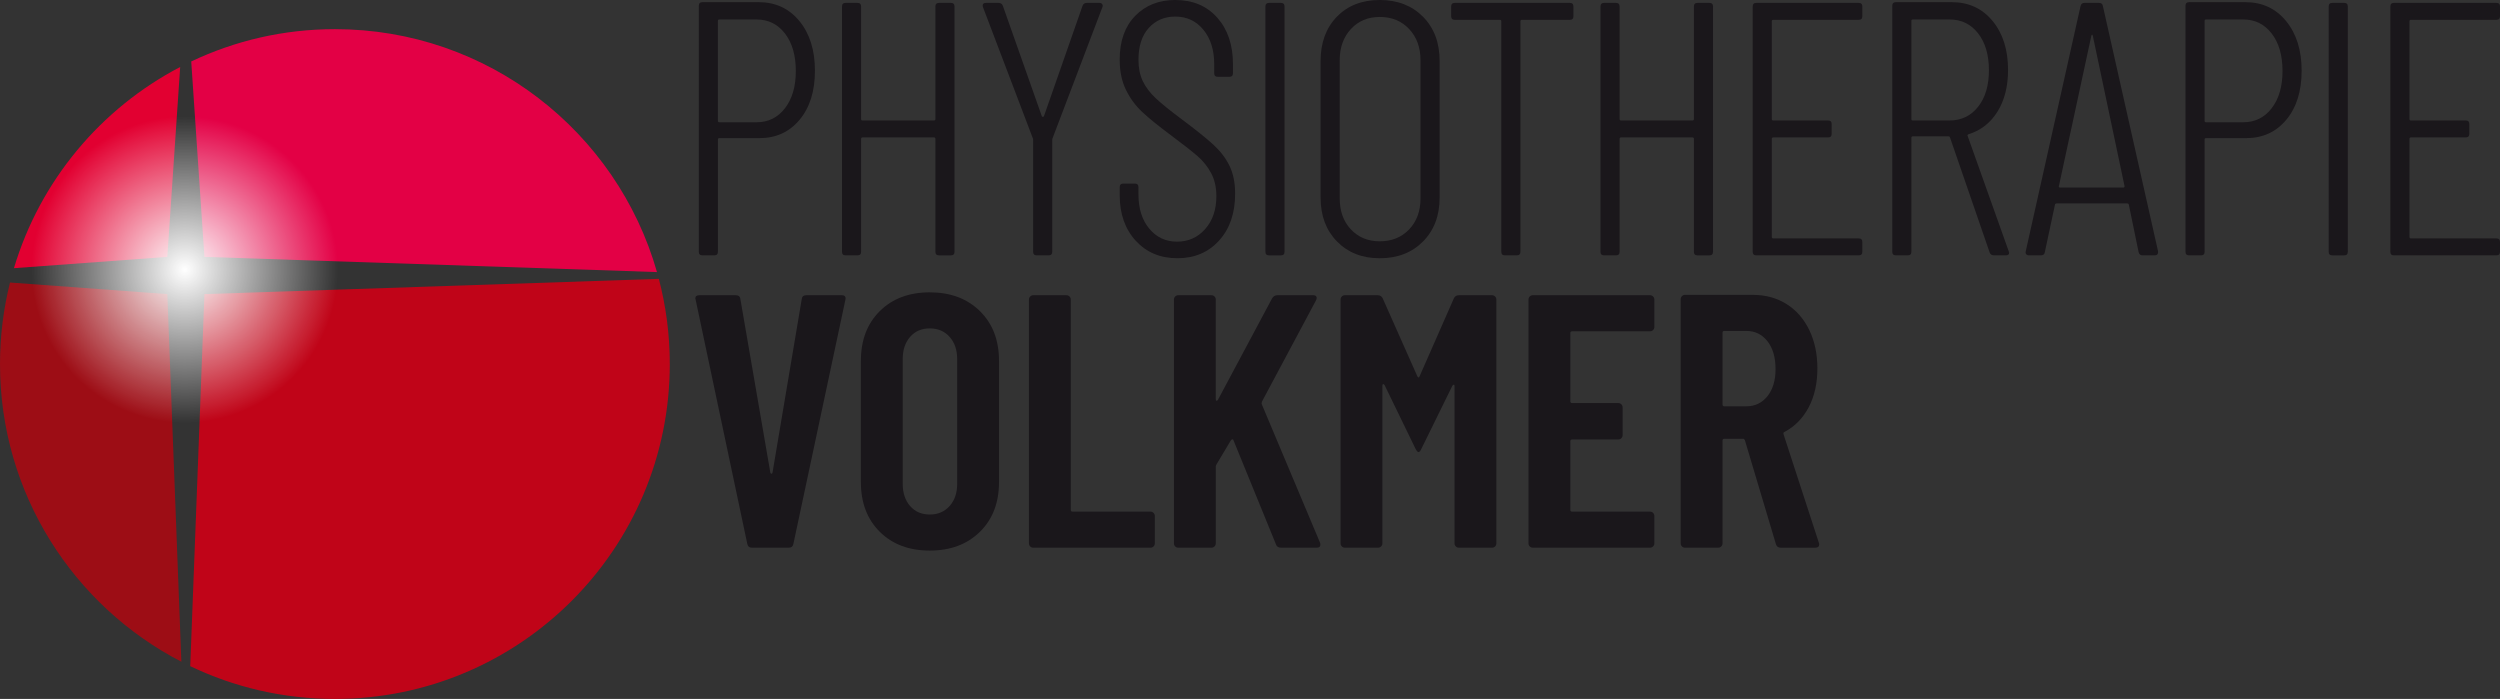 <?xml version="1.0" encoding="utf-8"?>
<!-- Generator: Adobe Illustrator 16.0.3, SVG Export Plug-In . SVG Version: 6.00 Build 0)  -->
<!DOCTYPE svg PUBLIC "-//W3C//DTD SVG 1.1//EN" "http://www.w3.org/Graphics/SVG/1.1/DTD/svg11.dtd">
<svg version="1.1" id="Ebene_1" xmlns="http://www.w3.org/2000/svg" xmlns:xlink="http://www.w3.org/1999/xlink" x="0px" y="0px"
	 width="841.135px" height="235.159px" viewBox="0 0 841.135 235.159" enable-background="new 0 0 841.135 235.159"
	 xml:space="preserve">
<rect x="0" y="0" width="841.135" height="235.159" fill="#333333" stroke="none"/>
<g>
	<g>
		<path fill="#1A171B" d="M268.971,7.099c3.478,4.248,5.218,9.811,5.218,16.687c0,6.877-1.72,12.378-5.158,16.504
			c-3.439,4.126-7.949,6.188-13.531,6.188h-13.47c-0.324,0-0.485,0.163-0.485,0.485v37.74c0,0.81-0.406,1.214-1.213,1.214h-4.004
			c-0.81,0-1.214-0.404-1.214-1.214V1.941c0-0.808,0.404-1.214,1.214-1.214h18.931C260.919,0.728,265.491,2.852,268.971,7.099z
			 M264.117,36.405c2.427-3.155,3.64-7.321,3.64-12.499c0-5.258-1.213-9.466-3.64-12.621c-2.427-3.154-5.624-4.732-9.587-4.732
			h-12.5c-0.324,0-0.485,0.163-0.485,0.485v33.614c0,0.324,0.161,0.485,0.485,0.485h12.5
			C258.493,41.138,261.689,39.561,264.117,36.405z"/>
		<path fill="#1A171B" d="M315.933,0.971h4.004c0.808,0,1.214,0.405,1.214,1.214v82.519c0,0.81-0.406,1.214-1.214,1.214h-4.004
			c-0.81,0-1.213-0.404-1.213-1.214V46.721c0-0.322-0.163-0.485-0.485-0.485h-24.028c-0.324,0-0.485,0.163-0.485,0.485v37.982
			c0,0.81-0.406,1.214-1.213,1.214h-4.005c-0.81,0-1.213-0.404-1.213-1.214V2.185c0-0.809,0.404-1.214,1.213-1.214h4.005
			c0.808,0,1.213,0.405,1.213,1.214v37.861c0,0.324,0.161,0.485,0.485,0.485h24.028c0.322,0,0.485-0.161,0.485-0.485V2.185
			C314.719,1.376,315.123,0.971,315.933,0.971z"/>
		<path fill="#1A171B" d="M347.604,84.703V47.084c0-0.322-0.042-0.524-0.122-0.606L330.736,2.427l-0.121-0.485
			c0-0.646,0.364-0.971,1.092-0.971h4.248c0.728,0,1.213,0.324,1.456,0.971l13.106,37.134c0.08,0.163,0.201,0.242,0.364,0.242
			c0.161,0,0.283-0.079,0.364-0.242l12.984-37.134c0.243-0.646,0.728-0.971,1.456-0.971h4.248c0.404,0,0.707,0.143,0.91,0.425
			c0.201,0.284,0.222,0.628,0.061,1.031l-16.747,44.051c-0.082,0.082-0.121,0.284-0.121,0.606v37.619
			c0,0.81-0.406,1.214-1.214,1.214h-4.004C348.008,85.917,347.604,85.513,347.604,84.703z"/>
		<path fill="#1A171B" d="M382.129,81.002c-3.601-3.923-5.4-9.04-5.4-15.351v-2.67c0-0.808,0.404-1.214,1.213-1.214h3.883
			c0.808,0,1.214,0.406,1.214,1.214v2.427c0,4.774,1.213,8.616,3.64,11.528c2.427,2.913,5.541,4.369,9.344,4.369
			c3.802,0,6.957-1.415,9.465-4.247c2.507-2.831,3.762-6.512,3.762-11.043c0-2.992-0.588-5.583-1.76-7.767
			c-1.174-2.185-2.69-4.085-4.551-5.704c-1.862-1.617-4.854-3.963-8.98-7.038c-4.126-3.073-7.323-5.662-9.587-7.767
			c-2.266-2.103-4.107-4.591-5.521-7.463c-1.416-2.871-2.124-6.29-2.124-10.255c0-6.229,1.739-11.122,5.218-14.684
			C385.425,1.78,389.915,0,395.417,0c5.904,0,10.618,1.983,14.137,5.946c3.519,3.965,5.279,9.183,5.279,15.654v3.033
			c0,0.811-0.406,1.214-1.213,1.214h-3.883c-0.81,0-1.213-0.403-1.213-1.214v-3.033c0-4.772-1.214-8.635-3.641-11.589
			c-2.427-2.952-5.583-4.43-9.465-4.43c-3.641,0-6.614,1.274-8.919,3.822c-2.306,2.549-3.458,6.129-3.458,10.74
			c0,2.751,0.485,5.139,1.456,7.159c0.971,2.023,2.427,3.944,4.369,5.765c1.941,1.82,4.813,4.146,8.616,6.978
			c4.772,3.561,8.352,6.432,10.739,8.616c2.385,2.185,4.206,4.571,5.461,7.159c1.253,2.591,1.881,5.704,1.881,9.345
			c0,6.553-1.801,11.813-5.4,15.775c-3.601,3.965-8.273,5.946-14.016,5.946C390.4,86.888,385.728,84.927,382.129,81.002z"/>
		<path fill="#1A171B" d="M425.755,84.703V2.185c0-0.809,0.404-1.214,1.213-1.214h4.005c0.808,0,1.213,0.405,1.213,1.214v82.519
			c0,0.81-0.406,1.214-1.213,1.214h-4.005C426.159,85.917,425.755,85.513,425.755,84.703z"/>
		<path fill="#1A171B" d="M449.842,81.245c-3.682-3.762-5.521-8.677-5.521-14.744V20.509c0-6.147,1.82-11.104,5.46-14.866
			S458.235,0,464.223,0c5.986,0,10.84,1.881,14.563,5.643c3.72,3.762,5.582,8.719,5.582,14.866v45.992
			c0,6.067-1.862,10.982-5.582,14.744c-3.723,3.762-8.576,5.643-14.563,5.643C458.317,86.888,453.524,85.007,449.842,81.245z
			 M474.114,77.18c2.548-2.67,3.822-6.147,3.822-10.437V20.266c0-4.287-1.274-7.785-3.822-10.497
			c-2.549-2.709-5.846-4.065-9.891-4.065c-3.965,0-7.201,1.356-9.708,4.065c-2.509,2.712-3.763,6.21-3.763,10.497v46.478
			c0,4.289,1.254,7.767,3.763,10.437c2.507,2.67,5.743,4.005,9.708,4.005C468.268,81.185,471.565,79.85,474.114,77.18z"/>
		<path fill="#1A171B" d="M529.389,2.185v3.276c0,0.81-0.406,1.213-1.213,1.213h-16.141c-0.324,0-0.484,0.163-0.484,0.485v77.544
			c0,0.81-0.406,1.214-1.215,1.214h-4.004c-0.81,0-1.213-0.404-1.213-1.214V7.159c0-0.322-0.164-0.485-0.486-0.485h-15.169
			c-0.81,0-1.214-0.403-1.214-1.213V2.185c0-0.809,0.404-1.214,1.214-1.214h38.712C528.983,0.971,529.389,1.376,529.389,2.185z"/>
		<path fill="#1A171B" d="M571.134,0.971h4.005c0.808,0,1.213,0.405,1.213,1.214v82.519c0,0.81-0.405,1.214-1.213,1.214h-4.005
			c-0.81,0-1.214-0.404-1.214-1.214V46.721c0-0.322-0.162-0.485-0.484-0.485h-24.028c-0.324,0-0.485,0.163-0.485,0.485v37.982
			c0,0.81-0.406,1.214-1.213,1.214h-4.006c-0.809,0-1.213-0.404-1.213-1.214V2.185c0-0.809,0.404-1.214,1.213-1.214h4.006
			c0.807,0,1.213,0.405,1.213,1.214v37.861c0,0.324,0.161,0.485,0.485,0.485h24.028c0.322,0,0.484-0.161,0.484-0.485V2.185
			C569.92,1.376,570.325,0.971,571.134,0.971z"/>
		<path fill="#1A171B" d="M625.377,6.674h-28.761c-0.324,0-0.485,0.163-0.485,0.485v32.887c0,0.324,0.161,0.485,0.485,0.485h18.445
			c0.808,0,1.214,0.406,1.214,1.214v3.276c0,0.81-0.406,1.214-1.214,1.214h-18.445c-0.324,0-0.485,0.163-0.485,0.485v33.008
			c0,0.324,0.161,0.485,0.485,0.485h28.761c0.808,0,1.213,0.405,1.213,1.213v3.276c0,0.81-0.405,1.214-1.213,1.214h-34.465
			c-0.809,0-1.213-0.404-1.213-1.214V2.185c0-0.809,0.404-1.214,1.213-1.214h34.465c0.808,0,1.213,0.405,1.213,1.214v3.276
			C626.59,6.271,626.185,6.674,625.377,6.674z"/>
		<path fill="#1A171B" d="M669.426,84.946l-13.349-38.711c-0.081-0.243-0.243-0.364-0.485-0.364h-12.014
			c-0.324,0-0.485,0.163-0.485,0.485v38.347c0,0.81-0.405,1.214-1.214,1.214h-4.004c-0.811,0-1.214-0.404-1.214-1.214V1.941
			c0-0.808,0.403-1.214,1.214-1.214h18.809c5.662,0,10.234,2.105,13.713,6.311c3.479,4.208,5.219,9.708,5.219,16.504
			c0,5.503-1.174,10.154-3.52,13.956c-2.348,3.803-5.582,6.352-9.708,7.645c-0.405,0.163-0.527,0.364-0.364,0.606l13.834,38.833
			l0.121,0.485c0,0.567-0.363,0.85-1.092,0.85h-4.004C670.155,85.917,669.669,85.595,669.426,84.946z M643.093,7.038v33.008
			c0,0.324,0.161,0.485,0.485,0.485h12.378c3.963,0,7.159-1.536,9.587-4.611c2.427-3.073,3.641-7.16,3.641-12.257
			c0-5.176-1.214-9.323-3.641-12.438c-2.428-3.113-5.624-4.672-9.587-4.672h-12.378C643.254,6.553,643.093,6.716,643.093,7.038z"/>
		<path fill="#1A171B" d="M719.543,84.825l-3.277-15.897c0-0.161-0.061-0.282-0.182-0.364c-0.121-0.079-0.264-0.121-0.424-0.121
			h-23.664c-0.163,0-0.304,0.042-0.425,0.121c-0.122,0.082-0.183,0.203-0.183,0.364l-3.397,15.897
			c-0.081,0.728-0.526,1.092-1.335,1.092h-4.004c-0.406,0-0.709-0.121-0.91-0.364c-0.203-0.242-0.264-0.564-0.183-0.971
			l18.445-82.52c0.161-0.728,0.606-1.092,1.335-1.092h4.854c0.809,0,1.254,0.364,1.336,1.092l18.566,82.52v0.243
			c0,0.728-0.363,1.092-1.092,1.092h-4.127C720.15,85.917,719.705,85.553,719.543,84.825z M692.725,62.921
			c0.079,0.121,0.2,0.182,0.363,0.182h21.357c0.243,0,0.365-0.161,0.365-0.485l-10.68-50.604c-0.082-0.243-0.163-0.364-0.242-0.364
			c-0.082,0-0.164,0.121-0.243,0.364l-10.921,50.604C692.643,62.699,692.643,62.8,692.725,62.921z"/>
		<path fill="#1A171B" d="M769.176,7.099c3.477,4.248,5.218,9.811,5.218,16.687c0,6.877-1.72,12.378-5.157,16.504
			c-3.439,4.126-7.949,6.188-13.531,6.188h-13.471c-0.324,0-0.484,0.163-0.484,0.485v37.74c0,0.81-0.406,1.214-1.214,1.214h-4.005
			c-0.81,0-1.213-0.404-1.213-1.214V1.941c0-0.808,0.403-1.214,1.213-1.214h18.932C761.125,0.728,765.696,2.852,769.176,7.099z
			 M764.322,36.405c2.427-3.155,3.64-7.321,3.64-12.499c0-5.258-1.213-9.466-3.64-12.621c-2.427-3.154-5.624-4.732-9.587-4.732
			h-12.5c-0.324,0-0.484,0.163-0.484,0.485v33.614c0,0.324,0.16,0.485,0.484,0.485h12.5
			C758.698,41.138,761.895,39.561,764.322,36.405z"/>
		<path fill="#1A171B" d="M783.494,84.703V2.185c0-0.809,0.403-1.214,1.214-1.214h4.004c0.809,0,1.214,0.405,1.214,1.214v82.519
			c0,0.81-0.405,1.214-1.214,1.214h-4.004C783.897,85.917,783.494,85.513,783.494,84.703z"/>
		<path fill="#1A171B" d="M839.922,6.674h-28.761c-0.324,0-0.485,0.163-0.485,0.485v32.887c0,0.324,0.161,0.485,0.485,0.485h18.445
			c0.808,0,1.214,0.406,1.214,1.214v3.276c0,0.81-0.406,1.214-1.214,1.214h-18.445c-0.324,0-0.485,0.163-0.485,0.485v33.008
			c0,0.324,0.161,0.485,0.485,0.485h28.761c0.808,0,1.213,0.405,1.213,1.213v3.276c0,0.81-0.405,1.214-1.213,1.214h-34.465
			c-0.809,0-1.213-0.404-1.213-1.214V2.185c0-0.809,0.404-1.214,1.213-1.214h34.465c0.808,0,1.213,0.405,1.213,1.214v3.276
			C841.135,6.271,840.73,6.674,839.922,6.674z"/>
	</g>
	<g>
		<path fill="#1A171B" d="M251.418,182.94l-17.353-82.035l-0.122-0.485c0-0.728,0.444-1.092,1.335-1.092h12.256
			c0.971,0,1.496,0.445,1.578,1.335l10.072,58.371c0.08,0.242,0.201,0.363,0.364,0.363c0.161,0,0.282-0.121,0.364-0.363l9.83-58.371
			c0.08-0.89,0.607-1.335,1.578-1.335h11.893c1.05,0,1.456,0.527,1.213,1.577l-17.475,82.035c-0.163,0.891-0.688,1.334-1.578,1.334
			h-12.378C252.104,184.274,251.579,183.831,251.418,182.94z"/>
		<path fill="#1A171B" d="M296.015,178.934c-4.248-4.205-6.371-9.787-6.371-16.746v-40.773c0-6.957,2.124-12.539,6.371-16.747
			c4.247-4.206,9.849-6.311,16.807-6.311c6.957,0,12.579,2.104,16.868,6.311c4.287,4.208,6.432,9.79,6.432,16.747v40.773
			c0,6.959-2.145,12.541-6.432,16.746c-4.289,4.209-9.911,6.311-16.868,6.311C305.864,185.245,300.262,183.143,296.015,178.934z
			 M319.497,170.258c1.699-1.9,2.548-4.387,2.548-7.463v-41.988c0-3.074-0.849-5.561-2.548-7.463
			c-1.699-1.9-3.925-2.852-6.674-2.852c-2.751,0-4.957,0.951-6.614,2.852c-1.659,1.902-2.487,4.389-2.487,7.463v41.988
			c0,3.076,0.829,5.563,2.487,7.463c1.657,1.902,3.863,2.852,6.614,2.852C315.572,173.11,317.798,172.161,319.497,170.258z"/>
		<path fill="#1A171B" d="M346.618,183.85c-0.284-0.283-0.424-0.627-0.424-1.031v-82.035c0-0.403,0.14-0.747,0.424-1.031
			c0.283-0.282,0.626-0.425,1.032-0.425h11.165c0.404,0,0.747,0.143,1.031,0.425c0.283,0.284,0.425,0.628,0.425,1.031v70.748
			c0,0.406,0.201,0.607,0.607,0.607h26.212c0.404,0,0.747,0.143,1.031,0.424c0.283,0.285,0.425,0.629,0.425,1.033v9.223
			c0,0.404-0.142,0.748-0.425,1.031c-0.284,0.283-0.627,0.424-1.031,0.424H347.65C347.244,184.274,346.901,184.133,346.618,183.85z"
			/>
		<path fill="#1A171B" d="M395.401,183.85c-0.284-0.283-0.424-0.627-0.424-1.031v-82.035c0-0.403,0.14-0.747,0.424-1.031
			c0.283-0.282,0.626-0.425,1.032-0.425h11.165c0.404,0,0.747,0.143,1.031,0.425c0.283,0.284,0.425,0.628,0.425,1.031v33.494
			c0,0.324,0.08,0.506,0.243,0.545c0.161,0.043,0.322-0.061,0.485-0.303l18.203-34.1c0.404-0.728,1.011-1.092,1.82-1.092h12.014
			c0.565,0,0.929,0.163,1.092,0.485c0.161,0.324,0.122,0.729-0.121,1.214l-18.203,34.1c-0.082,0.324-0.122,0.566-0.122,0.729
			l19.659,46.719c0.08,0.164,0.121,0.406,0.121,0.729c0,0.648-0.406,0.971-1.213,0.971h-12.014c-0.892,0-1.457-0.363-1.699-1.092
			L415,148.112c-0.082-0.242-0.203-0.344-0.364-0.303c-0.163,0.041-0.324,0.141-0.485,0.303l-4.854,8.131
			c-0.163,0.324-0.243,0.566-0.243,0.729v25.848c0,0.404-0.142,0.748-0.425,1.031c-0.284,0.283-0.627,0.424-1.031,0.424h-11.165
			C396.027,184.274,395.684,184.133,395.401,183.85z"/>
		<path fill="#1A171B" d="M451.464,183.85c-0.284-0.283-0.425-0.627-0.425-1.031v-82.035c0-0.403,0.141-0.747,0.425-1.031
			c0.282-0.282,0.626-0.425,1.032-0.425h11.043c0.807,0,1.374,0.364,1.698,1.092l11.649,26.211c0.243,0.486,0.486,0.486,0.729,0
			l11.529-26.211c0.322-0.728,0.889-1.092,1.698-1.092h11.165c0.403,0,0.746,0.143,1.031,0.425c0.282,0.284,0.424,0.628,0.424,1.031
			v82.035c0,0.404-0.142,0.748-0.424,1.031c-0.285,0.283-0.628,0.424-1.031,0.424h-11.165c-0.405,0-0.749-0.141-1.032-0.424
			s-0.424-0.627-0.424-1.031v-52.91c0-0.322-0.082-0.486-0.242-0.486c-0.164,0-0.325,0.123-0.486,0.365l-10.436,21.236
			c-0.324,0.729-0.648,1.092-0.971,1.092c-0.243,0-0.567-0.363-0.972-1.092l-10.437-21.479c-0.162-0.244-0.324-0.344-0.484-0.305
			c-0.164,0.043-0.243,0.225-0.243,0.547v53.031c0,0.404-0.142,0.748-0.425,1.031c-0.285,0.283-0.627,0.424-1.031,0.424h-11.164
			C452.09,184.274,451.747,184.133,451.464,183.85z"/>
		<path fill="#1A171B" d="M556.19,111.038c-0.283,0.285-0.627,0.426-1.031,0.426h-26.211c-0.406,0-0.607,0.203-0.607,0.607v22.936
			c0,0.404,0.201,0.605,0.607,0.605h15.532c0.403,0,0.747,0.143,1.032,0.426c0.281,0.283,0.424,0.627,0.424,1.031v9.344
			c0,0.406-0.143,0.748-0.424,1.031c-0.285,0.285-0.629,0.426-1.032,0.426h-15.532c-0.406,0-0.607,0.201-0.607,0.605v23.057
			c0,0.406,0.201,0.607,0.607,0.607h26.211c0.404,0,0.748,0.143,1.031,0.424c0.283,0.285,0.426,0.629,0.426,1.033v9.223
			c0,0.404-0.143,0.748-0.426,1.031s-0.627,0.424-1.031,0.424h-39.439c-0.405,0-0.748-0.141-1.031-0.424
			c-0.284-0.283-0.424-0.627-0.424-1.031v-82.035c0-0.403,0.14-0.747,0.424-1.031c0.283-0.282,0.626-0.425,1.031-0.425h39.439
			c0.404,0,0.748,0.143,1.031,0.425c0.283,0.284,0.426,0.628,0.426,1.031v9.222C556.616,110.413,556.473,110.756,556.19,111.038z"/>
		<path fill="#1A171B" d="M597.51,183.061l-10.436-34.949c-0.163-0.322-0.364-0.486-0.607-0.486h-6.31
			c-0.405,0-0.606,0.203-0.606,0.607v34.586c0,0.404-0.143,0.748-0.426,1.031s-0.627,0.424-1.031,0.424H566.93
			c-0.406,0-0.749-0.141-1.031-0.424c-0.285-0.283-0.425-0.627-0.425-1.031v-82.156c0-0.404,0.14-0.747,0.425-1.031
			c0.282-0.283,0.625-0.425,1.031-0.425h22.814c4.287,0,8.069,1.031,11.346,3.094c3.277,2.063,5.825,4.976,7.646,8.737
			c1.82,3.764,2.73,8.07,2.73,12.926c0,5.016-0.971,9.363-2.913,13.045c-1.941,3.682-4.652,6.451-8.13,8.313
			c-0.324,0.082-0.446,0.324-0.364,0.729l11.893,36.525c0.08,0.164,0.121,0.365,0.121,0.607c0,0.729-0.445,1.092-1.334,1.092h-11.65
			C598.279,184.274,597.753,183.87,597.51,183.061z M579.551,111.948v24.15c0,0.406,0.201,0.605,0.606,0.605h7.402
			c2.912,0,5.278-1.131,7.099-3.396c1.82-2.264,2.73-5.299,2.73-9.102c0-3.963-0.91-7.1-2.73-9.404
			c-1.82-2.307-4.187-3.459-7.099-3.459h-7.402C579.752,111.342,579.551,111.545,579.551,111.948z"/>
	</g>
	<path fill="#E30045" d="M68.781,86.434l152.264,5.104C207.598,44.357,164.17,9.81,112.674,9.81
		c-17.299,0-33.686,3.904-48.334,10.871L68.781,86.434z"/>
	<path fill="#E20031" d="M56.298,86.434l4.323-63.897C33.893,36.486,13.462,60.838,4.695,90.225L56.298,86.434z"/>
	<path fill="#9D0D15" d="M56.298,98.949l-52.929-3.89C1.173,103.838,0,113.025,0,122.484c0,43.611,24.779,81.431,61.022,100.16
		L56.298,98.949z"/>
	<path fill="#C00418" d="M68.781,98.949l-4.774,125.184c14.732,7.066,31.237,11.026,48.667,11.026
		c62.228,0,112.676-50.445,112.676-112.675c0-9.906-1.283-19.51-3.684-28.662L68.781,98.949z"/>
	<radialGradient id="SVGID_1_" cx="62.165" cy="90.725" r="58.532" gradientUnits="userSpaceOnUse">
		<stop  offset="0" style="stop-color:#FFFFFF"/>
		<stop  offset="0.881" style="stop-color:#FFFFFF;stop-opacity:0"/>
	</radialGradient>
	<circle fill="url(#SVGID_1_)" cx="62.165" cy="90.725" r="58.532"/>
</g>
</svg>
